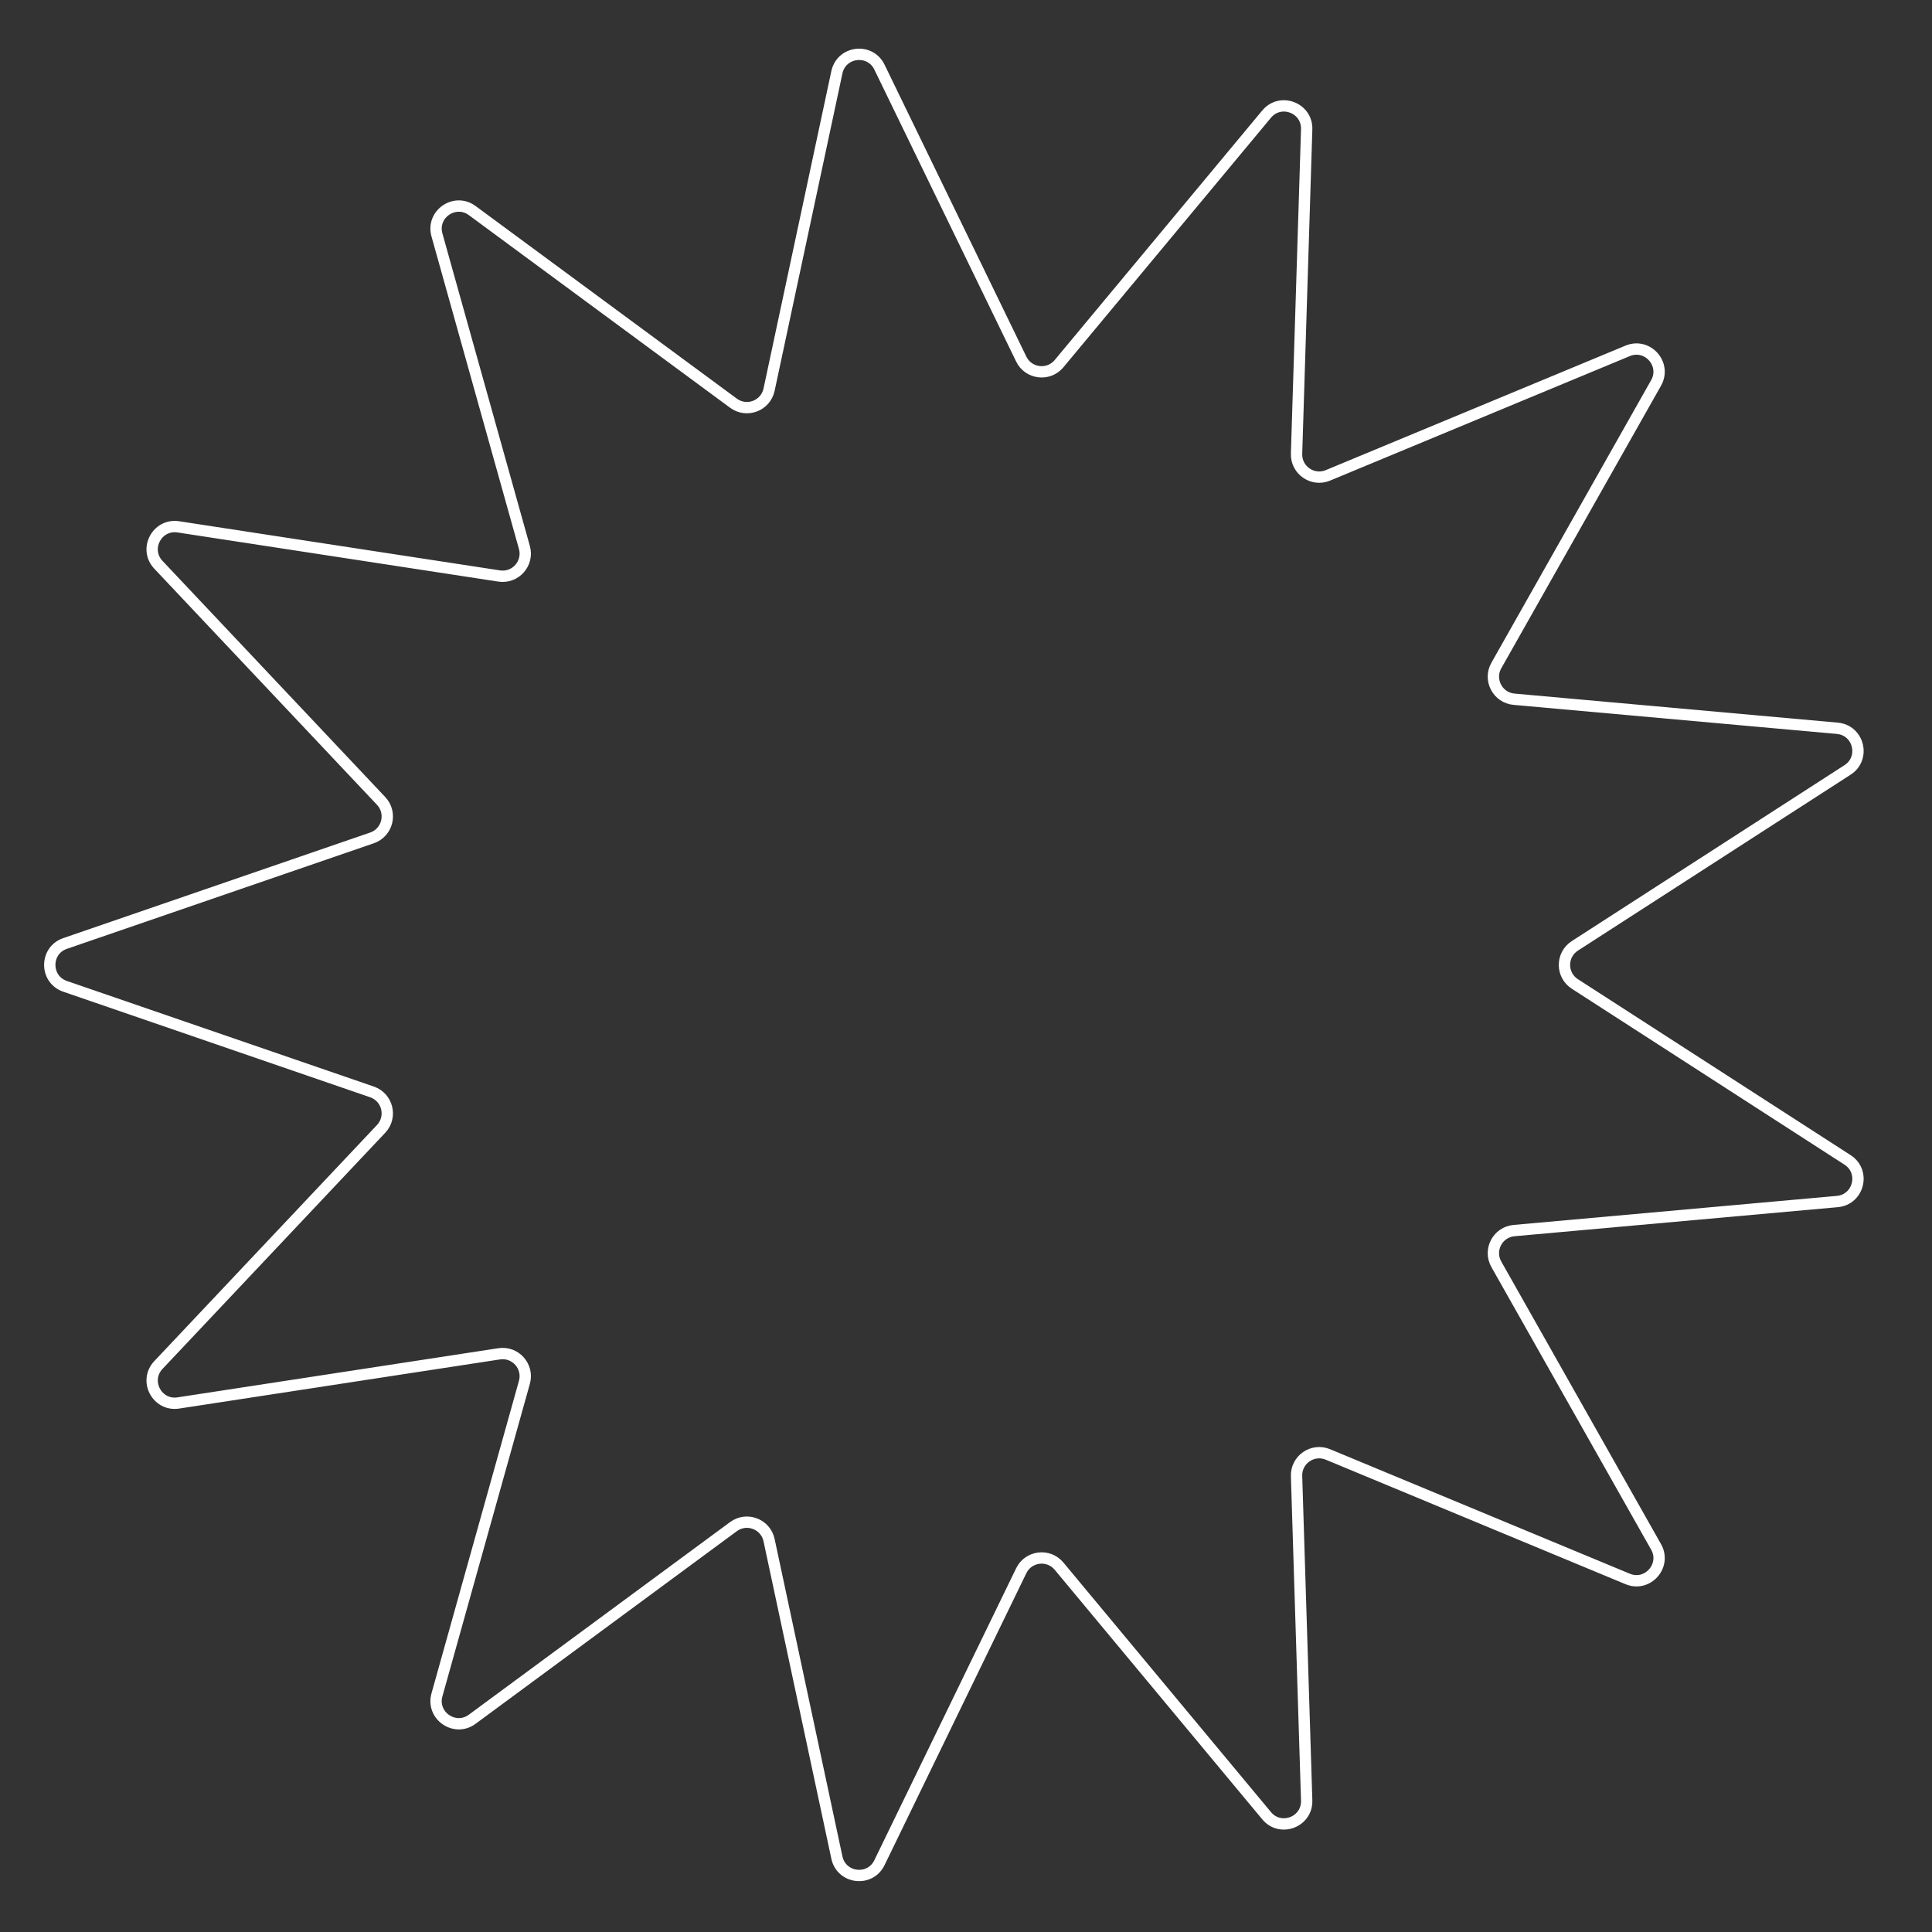 <?xml version="1.0" encoding="UTF-8"?> <svg xmlns="http://www.w3.org/2000/svg" width="341" height="341" viewBox="0 0 341 341" fill="none"><rect x="0" y="0" width="341" height="341" fill="#333333" stroke="none"/> <path d="M11.484 174.09C7.885 172.852 7.885 167.763 11.484 166.525L65.657 147.89C68.405 146.945 69.26 143.477 67.266 141.363L27.958 99.688C25.347 96.919 27.712 92.413 31.474 92.989L88.101 101.665C90.974 102.105 93.342 99.431 92.559 96.633L77.121 41.464C76.096 37.799 80.284 34.908 83.347 37.166L129.457 71.164C131.796 72.889 135.135 71.622 135.742 68.781L147.711 12.756C148.506 9.035 153.558 8.421 155.221 11.844L180.25 63.376C181.519 65.99 185.065 66.421 186.923 64.187L223.557 20.142C225.99 17.216 230.749 19.021 230.63 22.824L228.843 80.085C228.753 82.99 231.692 85.019 234.376 83.904L287.282 61.928C290.797 60.469 294.171 64.278 292.299 67.591L264.106 117.462C262.676 119.992 264.336 123.155 267.23 123.415L324.289 128.543C328.079 128.884 329.297 133.825 326.099 135.889L277.96 166.946C275.518 168.522 275.518 172.093 277.96 173.668L326.099 204.726C329.297 206.789 328.079 211.73 324.289 212.071L267.23 217.2C264.336 217.46 262.676 220.622 264.106 223.152L292.299 273.024C294.171 276.337 290.797 280.146 287.282 278.686L234.376 256.711C231.692 255.596 228.753 257.625 228.843 260.53L230.63 317.79C230.749 321.594 225.99 323.399 223.557 320.473L186.923 276.428C185.065 274.194 181.519 274.624 180.25 277.238L155.221 328.77C153.558 332.193 148.506 331.58 147.711 327.859L135.742 271.834C135.135 268.992 131.796 267.726 129.457 269.45L83.347 303.448C80.284 305.707 76.096 302.816 77.121 299.151L92.559 243.982C93.342 241.183 90.974 238.51 88.101 238.95L31.474 247.625C27.712 248.202 25.347 243.695 27.958 240.927L67.266 199.251C69.26 197.137 68.405 193.67 65.657 192.724L11.484 174.09Z" stroke="white" stroke-width="2" stroke-linecap="round"></path> </svg> 